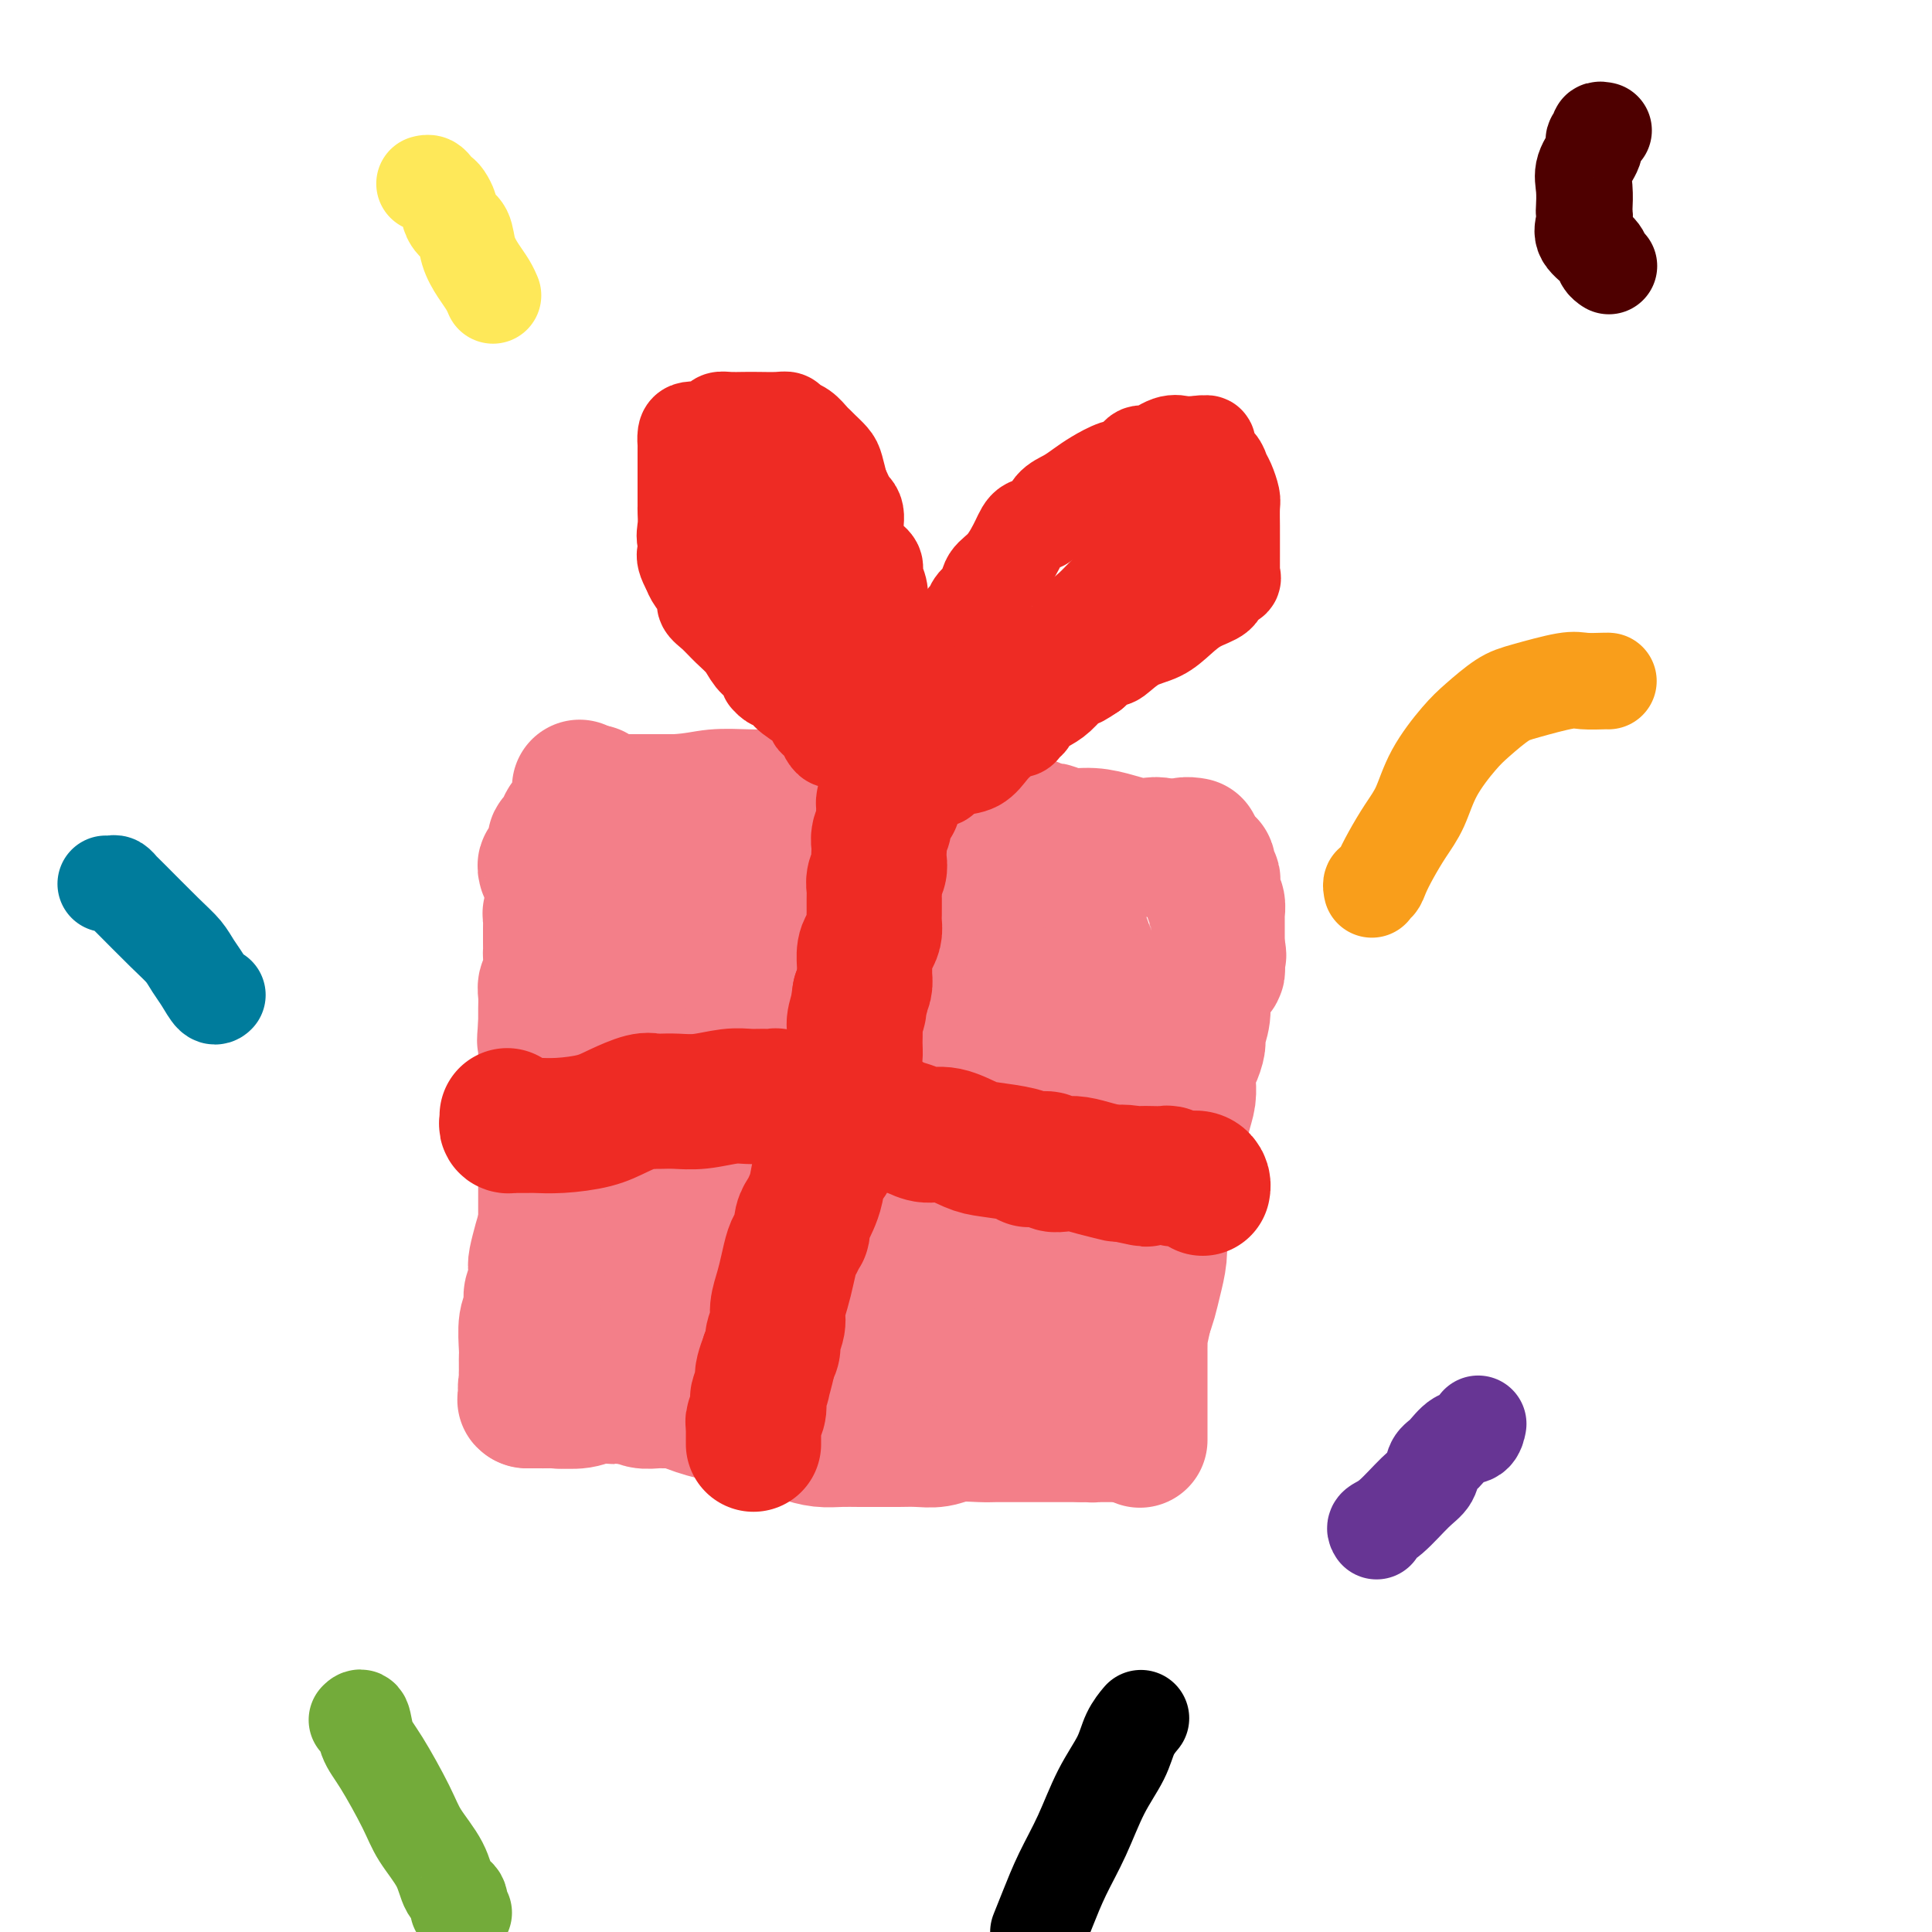 <svg viewBox='0 0 400 400' version='1.1' xmlns='http://www.w3.org/2000/svg' xmlns:xlink='http://www.w3.org/1999/xlink'><g fill='none' stroke='#F37F89' stroke-width='28' stroke-linecap='round' stroke-linejoin='round'><path d='M134,171c-0.001,-0.058 -0.001,-0.116 0,0c0.001,0.116 0.005,0.406 0,1c-0.005,0.594 -0.018,1.493 0,3c0.018,1.507 0.066,3.621 0,5c-0.066,1.379 -0.246,2.021 -1,4c-0.754,1.979 -2.083,5.294 -3,8c-0.917,2.706 -1.423,4.802 -2,8c-0.577,3.198 -1.227,7.499 -2,11c-0.773,3.501 -1.671,6.201 -2,9c-0.329,2.799 -0.090,5.698 0,9c0.090,3.302 0.032,7.007 0,10c-0.032,2.993 -0.037,5.273 0,8c0.037,2.727 0.115,5.900 0,9c-0.115,3.100 -0.423,6.128 -1,9c-0.577,2.872 -1.423,5.590 -2,8c-0.577,2.410 -0.887,4.512 -1,6c-0.113,1.488 -0.030,2.362 0,3c0.030,0.638 0.009,1.039 0,1c-0.009,-0.039 -0.004,-0.520 0,-1'/><path d='M120,282c-0.679,9.488 -0.375,2.208 0,-1c0.375,-3.208 0.821,-2.345 1,-2c0.179,0.345 0.089,0.173 0,0'/><path d='M123,164c0.092,0.446 0.183,0.892 0,1c-0.183,0.108 -0.641,-0.121 -1,0c-0.359,0.121 -0.621,0.594 -1,1c-0.379,0.406 -0.876,0.746 -1,1c-0.124,0.254 0.126,0.421 0,1c-0.126,0.579 -0.626,1.569 -1,2c-0.374,0.431 -0.621,0.304 -1,1c-0.379,0.696 -0.890,2.214 -1,3c-0.110,0.786 0.181,0.839 0,1c-0.181,0.161 -0.833,0.431 -1,1c-0.167,0.569 0.151,1.439 0,2c-0.151,0.561 -0.772,0.813 -1,1c-0.228,0.187 -0.065,0.308 0,1c0.065,0.692 0.031,1.954 0,3c-0.031,1.046 -0.061,1.877 0,3c0.061,1.123 0.212,2.539 0,3c-0.212,0.461 -0.789,-0.031 -1,0c-0.211,0.031 -0.057,0.586 0,1c0.057,0.414 0.015,0.687 0,1c-0.015,0.313 -0.004,0.666 0,1c0.004,0.334 0.001,0.650 0,1c-0.001,0.350 0.001,0.734 0,1c-0.001,0.266 -0.004,0.413 0,1c0.004,0.587 0.015,1.612 0,2c-0.015,0.388 -0.057,0.138 0,1c0.057,0.862 0.211,2.836 0,4c-0.211,1.164 -0.789,1.516 -1,2c-0.211,0.484 -0.057,1.099 0,2c0.057,0.901 0.015,2.089 0,3c-0.015,0.911 -0.004,1.546 0,2c0.004,0.454 0.002,0.727 0,1'/><path d='M113,212c-0.464,5.699 -0.124,2.945 0,2c0.124,-0.945 0.033,-0.082 0,1c-0.033,1.082 -0.009,2.383 0,3c0.009,0.617 0.002,0.550 0,1c-0.002,0.450 -0.001,1.418 0,2c0.001,0.582 0.000,0.779 0,2c-0.000,1.221 -0.000,3.468 0,5c0.000,1.532 0.000,2.351 0,3c-0.000,0.649 -0.000,1.129 0,2c0.000,0.871 0.000,2.133 0,3c-0.000,0.867 -0.000,1.338 0,2c0.000,0.662 0.000,1.514 0,2c-0.000,0.486 -0.000,0.605 0,1c0.000,0.395 0.000,1.065 0,2c-0.000,0.935 -0.000,2.136 0,3c0.000,0.864 0.000,1.390 0,2c-0.000,0.610 -0.000,1.305 0,2c0.000,0.695 0.000,1.389 0,2c-0.000,0.611 -0.000,1.138 0,2c0.000,0.862 0.000,2.060 0,3c-0.000,0.940 -0.000,1.621 0,2c0.000,0.379 0.000,0.456 0,1c-0.000,0.544 -0.000,1.554 0,2c0.000,0.446 0.000,0.328 0,1c-0.000,0.672 -0.000,2.132 0,3c0.000,0.868 -0.000,1.142 0,2c0.000,0.858 -0.000,2.299 0,3c0.000,0.701 -0.000,0.662 0,1c0.000,0.338 -0.000,1.052 0,2c0.000,0.948 0.000,2.128 0,3c0.000,0.872 0.000,1.436 0,2'/><path d='M113,279c-0.004,10.938 -0.015,4.784 0,3c0.015,-1.784 0.057,0.804 0,2c-0.057,1.196 -0.211,1.001 0,1c0.211,-0.001 0.788,0.192 1,0c0.212,-0.192 0.061,-0.769 0,-1c-0.061,-0.231 -0.030,-0.115 0,0'/><path d='M124,166c-0.178,0.000 -0.357,0.000 0,0c0.357,0.000 1.248,0.000 2,0c0.752,0.000 1.363,-0.000 2,0c0.637,0.000 1.299,0.000 2,0c0.701,0.000 1.442,0.000 2,0c0.558,0.000 0.934,-0.000 1,0c0.066,0.000 -0.178,0.000 0,0c0.178,0.000 0.779,-0.000 1,0c0.221,0.000 0.063,0.000 1,0c0.937,-0.000 2.968,0.000 5,0'/><path d='M140,166c3.956,-0.226 5.848,-0.793 8,-1c2.152,-0.207 4.566,-0.056 7,0c2.434,0.056 4.887,0.015 6,0c1.113,-0.015 0.886,-0.004 1,0c0.114,0.004 0.568,0.000 1,0c0.432,-0.000 0.841,0.003 1,0c0.159,-0.003 0.069,-0.011 1,0c0.931,0.011 2.883,0.041 5,0c2.117,-0.041 4.399,-0.155 7,0c2.601,0.155 5.523,0.577 7,1c1.477,0.423 1.510,0.845 2,1c0.490,0.155 1.436,0.042 2,0c0.564,-0.042 0.747,-0.012 1,0c0.253,0.012 0.577,0.006 1,0c0.423,-0.006 0.947,-0.013 1,0c0.053,0.013 -0.364,0.045 0,0c0.364,-0.045 1.510,-0.167 3,0c1.490,0.167 3.324,0.622 5,1c1.676,0.378 3.193,0.679 5,1c1.807,0.321 3.903,0.660 6,1'/><path d='M210,170c5.676,0.939 3.365,0.786 3,1c-0.365,0.214 1.216,0.793 2,1c0.784,0.207 0.771,0.041 1,0c0.229,-0.041 0.700,0.044 1,0c0.300,-0.044 0.429,-0.218 1,0c0.571,0.218 1.584,0.829 3,1c1.416,0.171 3.235,-0.099 5,0c1.765,0.099 3.477,0.566 5,1c1.523,0.434 2.855,0.835 4,1c1.145,0.165 2.101,0.096 3,0c0.899,-0.096 1.742,-0.218 2,0c0.258,0.218 -0.069,0.777 0,1c0.069,0.223 0.535,0.112 1,0'/><path d='M241,176c4.985,0.912 1.949,0.192 1,0c-0.949,-0.192 0.189,0.144 1,0c0.811,-0.144 1.295,-0.770 2,-1c0.705,-0.230 1.630,-0.066 2,0c0.370,0.066 0.185,0.033 0,0'/><path d='M248,178c0.312,0.436 0.623,0.873 1,1c0.377,0.127 0.819,-0.054 1,0c0.181,0.054 0.101,0.344 0,1c-0.101,0.656 -0.223,1.676 0,2c0.223,0.324 0.791,-0.050 1,0c0.209,0.050 0.060,0.523 0,1c-0.060,0.477 -0.030,0.959 0,1c0.030,0.041 0.061,-0.358 0,0c-0.061,0.358 -0.212,1.472 0,2c0.212,0.528 0.789,0.469 1,1c0.211,0.531 0.057,1.652 0,2c-0.057,0.348 -0.015,-0.076 0,0c0.015,0.076 0.004,0.653 0,1c-0.004,0.347 -0.001,0.464 0,1c0.001,0.536 0.000,1.490 0,2c-0.000,0.510 -0.000,0.574 0,1c0.000,0.426 0.000,1.213 0,2'/><path d='M252,196c0.618,2.980 0.163,1.429 0,1c-0.163,-0.429 -0.032,0.265 0,1c0.032,0.735 -0.034,1.512 0,2c0.034,0.488 0.168,0.688 0,1c-0.168,0.312 -0.637,0.734 -1,1c-0.363,0.266 -0.618,0.374 -1,1c-0.382,0.626 -0.890,1.771 -1,3c-0.110,1.229 0.177,2.541 0,4c-0.177,1.459 -0.818,3.063 -1,4c-0.182,0.937 0.095,1.205 0,2c-0.095,0.795 -0.560,2.116 -1,3c-0.440,0.884 -0.853,1.329 -1,2c-0.147,0.671 -0.029,1.567 0,2c0.029,0.433 -0.032,0.402 0,1c0.032,0.598 0.159,1.824 0,3c-0.159,1.176 -0.602,2.302 -1,4c-0.398,1.698 -0.752,3.968 -1,6c-0.248,2.032 -0.392,3.826 -1,6c-0.608,2.174 -1.680,4.727 -2,6c-0.320,1.273 0.111,1.266 0,2c-0.111,0.734 -0.765,2.208 -1,3c-0.235,0.792 -0.052,0.901 0,1c0.052,0.099 -0.028,0.190 0,1c0.028,0.810 0.162,2.341 0,4c-0.162,1.659 -0.621,3.447 -1,5c-0.379,1.553 -0.680,2.872 -1,4c-0.320,1.128 -0.660,2.064 -1,3'/><path d='M237,272c-2.547,12.097 -1.415,4.341 -1,2c0.415,-2.341 0.111,0.734 0,2c-0.111,1.266 -0.030,0.724 0,1c0.030,0.276 0.008,1.369 0,2c-0.008,0.631 -0.002,0.800 0,1c0.002,0.200 0.001,0.431 0,1c-0.001,0.569 -0.000,1.476 0,2c0.000,0.524 0.000,0.665 0,1c-0.000,0.335 -0.000,0.863 0,1c0.000,0.137 0.000,-0.118 0,0c-0.000,0.118 -0.000,0.607 0,1c0.000,0.393 0.000,0.688 0,1c-0.000,0.312 -0.000,0.639 0,1c0.000,0.361 0.000,0.755 0,1c-0.000,0.245 -0.000,0.339 0,1c0.000,0.661 0.000,1.889 0,3c-0.000,1.111 -0.000,2.107 0,3c0.000,0.893 0.000,1.684 0,2c-0.000,0.316 -0.000,0.158 0,0'/><path d='M109,290c0.317,0.000 0.633,0.001 1,0c0.367,-0.001 0.784,-0.003 1,0c0.216,0.003 0.230,0.012 1,0c0.770,-0.012 2.295,-0.044 3,0c0.705,0.044 0.589,0.163 1,0c0.411,-0.163 1.349,-0.610 2,-1c0.651,-0.390 1.015,-0.725 2,-1c0.985,-0.275 2.591,-0.490 4,-1c1.409,-0.510 2.619,-1.314 4,-2c1.381,-0.686 2.932,-1.255 4,-2c1.068,-0.745 1.654,-1.666 2,-2c0.346,-0.334 0.454,-0.079 1,0c0.546,0.079 1.532,-0.017 2,0c0.468,0.017 0.420,0.148 1,0c0.580,-0.148 1.790,-0.574 3,-1'/><path d='M141,280c5.830,-1.547 4.405,-0.414 5,0c0.595,0.414 3.209,0.110 5,0c1.791,-0.110 2.760,-0.026 4,0c1.240,0.026 2.752,-0.007 4,0c1.248,0.007 2.231,0.053 3,0c0.769,-0.053 1.323,-0.205 2,0c0.677,0.205 1.476,0.767 2,1c0.524,0.233 0.774,0.137 2,0c1.226,-0.137 3.428,-0.313 5,0c1.572,0.313 2.514,1.116 4,2c1.486,0.884 3.515,1.848 5,2c1.485,0.152 2.424,-0.509 4,0c1.576,0.509 3.788,2.189 5,3c1.212,0.811 1.424,0.753 2,1c0.576,0.247 1.514,0.797 2,1c0.486,0.203 0.518,0.057 1,0c0.482,-0.057 1.413,-0.027 2,0c0.587,0.027 0.832,0.049 1,0c0.168,-0.049 0.261,-0.171 1,0c0.739,0.171 2.125,0.634 3,1c0.875,0.366 1.240,0.634 2,1c0.760,0.366 1.915,0.830 3,1c1.085,0.170 2.100,0.046 3,0c0.900,-0.046 1.686,-0.013 2,0c0.314,0.013 0.157,0.007 0,0'/><path d='M213,293c6.304,1.795 2.064,0.284 1,0c-1.064,-0.284 1.048,0.659 2,1c0.952,0.341 0.745,0.080 1,0c0.255,-0.080 0.972,0.021 2,0c1.028,-0.021 2.369,-0.163 3,0c0.631,0.163 0.553,0.632 1,1c0.447,0.368 1.417,0.634 2,1c0.583,0.366 0.777,0.830 1,1c0.223,0.170 0.473,0.046 1,0c0.527,-0.046 1.331,-0.012 2,0c0.669,0.012 1.205,0.003 2,0c0.795,-0.003 1.851,-0.001 2,0c0.149,0.001 -0.610,0.000 -1,0c-0.390,-0.000 -0.413,-0.000 -1,0c-0.587,0.000 -1.739,0.000 -3,0c-1.261,-0.000 -2.630,-0.000 -4,0'/><path d='M224,297c-2.246,-0.000 -3.361,-0.000 -5,0c-1.639,0.000 -3.800,0.000 -5,0c-1.200,-0.000 -1.437,-0.000 -2,0c-0.563,0.000 -1.450,0.000 -2,0c-0.550,-0.000 -0.762,-0.001 -1,0c-0.238,0.001 -0.503,0.004 -1,0c-0.497,-0.004 -1.227,-0.015 -2,0c-0.773,0.015 -1.588,0.057 -3,0c-1.412,-0.057 -3.420,-0.211 -5,0c-1.580,0.211 -2.733,0.789 -4,1c-1.267,0.211 -2.649,0.056 -4,0c-1.351,-0.056 -2.671,-0.014 -4,0c-1.329,0.014 -2.666,0.001 -4,0c-1.334,-0.001 -2.664,0.010 -4,0c-1.336,-0.010 -2.677,-0.040 -4,0c-1.323,0.040 -2.627,0.151 -4,0c-1.373,-0.151 -2.813,-0.565 -4,-1c-1.187,-0.435 -2.119,-0.890 -3,-1c-0.881,-0.110 -1.709,0.125 -3,0c-1.291,-0.125 -3.044,-0.611 -4,-1c-0.956,-0.389 -1.113,-0.682 -2,-1c-0.887,-0.318 -2.503,-0.659 -4,-1c-1.497,-0.341 -2.875,-0.680 -4,-1c-1.125,-0.320 -1.996,-0.621 -3,-1c-1.004,-0.379 -2.142,-0.837 -3,-1c-0.858,-0.163 -1.438,-0.029 -2,0c-0.562,0.029 -1.106,-0.045 -2,0c-0.894,0.045 -2.136,0.208 -3,0c-0.864,-0.208 -1.348,-0.787 -2,-1c-0.652,-0.213 -1.472,-0.061 -2,0c-0.528,0.061 -0.764,0.030 -1,0'/><path d='M128,289c-6.587,-1.376 -2.055,-0.316 -1,0c1.055,0.316 -1.366,-0.111 -3,0c-1.634,0.111 -2.480,0.762 -4,1c-1.520,0.238 -3.713,0.064 -5,0c-1.287,-0.064 -1.669,-0.017 -2,0c-0.331,0.017 -0.611,0.005 -1,0c-0.389,-0.005 -0.888,-0.001 -1,0c-0.112,0.001 0.162,0.000 0,0c-0.162,-0.000 -0.761,-0.000 -1,0c-0.239,0.000 -0.120,0.000 0,0'/><path d='M110,290c-2.724,-0.040 -0.534,-0.641 0,-1c0.534,-0.359 -0.589,-0.477 -1,-1c-0.411,-0.523 -0.110,-1.449 0,-2c0.110,-0.551 0.029,-0.725 0,-1c-0.029,-0.275 -0.008,-0.651 0,-1c0.008,-0.349 0.001,-0.670 0,-1c-0.001,-0.330 0.004,-0.668 0,-1c-0.004,-0.332 -0.016,-0.659 0,-1c0.016,-0.341 0.061,-0.695 0,-2c-0.061,-1.305 -0.226,-3.561 0,-5c0.226,-1.439 0.844,-2.060 1,-3c0.156,-0.940 -0.151,-2.198 0,-3c0.151,-0.802 0.761,-1.149 1,-2c0.239,-0.851 0.106,-2.206 0,-3c-0.106,-0.794 -0.187,-1.027 0,-2c0.187,-0.973 0.642,-2.687 1,-4c0.358,-1.313 0.618,-2.224 1,-3c0.382,-0.776 0.886,-1.416 1,-2c0.114,-0.584 -0.162,-1.110 0,-2c0.162,-0.890 0.764,-2.142 1,-3c0.236,-0.858 0.108,-1.322 0,-3c-0.108,-1.678 -0.197,-4.569 0,-6c0.197,-1.431 0.679,-1.402 1,-2c0.321,-0.598 0.481,-1.822 1,-3c0.519,-1.178 1.396,-2.311 2,-3c0.604,-0.689 0.935,-0.933 1,-2c0.065,-1.067 -0.137,-2.957 0,-4c0.137,-1.043 0.614,-1.238 1,-2c0.386,-0.762 0.681,-2.090 1,-3c0.319,-0.910 0.663,-1.403 1,-2c0.337,-0.597 0.669,-1.299 1,-2'/><path d='M124,215c1.519,-3.814 0.816,-1.849 1,-2c0.184,-0.151 1.257,-2.416 2,-4c0.743,-1.584 1.158,-2.486 2,-4c0.842,-1.514 2.112,-3.641 3,-5c0.888,-1.359 1.393,-1.951 2,-3c0.607,-1.049 1.314,-2.556 2,-4c0.686,-1.444 1.350,-2.824 2,-4c0.650,-1.176 1.287,-2.147 2,-3c0.713,-0.853 1.501,-1.589 2,-2c0.499,-0.411 0.708,-0.496 1,-1c0.292,-0.504 0.666,-1.427 1,-2c0.334,-0.573 0.629,-0.795 1,-1c0.371,-0.205 0.817,-0.393 1,0c0.183,0.393 0.102,1.367 0,2c-0.102,0.633 -0.224,0.927 0,2c0.224,1.073 0.793,2.926 1,4c0.207,1.074 0.052,1.368 0,2c-0.052,0.632 -0.002,1.602 0,2c0.002,0.398 -0.045,0.224 0,1c0.045,0.776 0.180,2.503 0,4c-0.180,1.497 -0.677,2.766 -1,4c-0.323,1.234 -0.471,2.435 -1,4c-0.529,1.565 -1.438,3.493 -2,5c-0.562,1.507 -0.778,2.591 -1,4c-0.222,1.409 -0.452,3.143 -1,5c-0.548,1.857 -1.415,3.838 -2,5c-0.585,1.162 -0.888,1.505 -1,2c-0.112,0.495 -0.032,1.141 0,2c0.032,0.859 0.016,1.929 0,3'/><path d='M138,231c-1.391,5.748 -0.367,3.118 0,3c0.367,-0.118 0.078,2.276 0,4c-0.078,1.724 0.056,2.779 0,4c-0.056,1.221 -0.301,2.606 0,4c0.301,1.394 1.148,2.795 2,4c0.852,1.205 1.709,2.214 2,3c0.291,0.786 0.014,1.349 0,2c-0.014,0.651 0.233,1.391 1,3c0.767,1.609 2.052,4.089 3,6c0.948,1.911 1.559,3.254 2,4c0.441,0.746 0.710,0.893 1,1c0.290,0.107 0.599,0.172 1,0c0.401,-0.172 0.892,-0.583 1,-2c0.108,-1.417 -0.169,-3.842 0,-6c0.169,-2.158 0.784,-4.050 1,-6c0.216,-1.950 0.034,-3.957 0,-6c-0.034,-2.043 0.081,-4.121 0,-6c-0.081,-1.879 -0.359,-3.558 0,-6c0.359,-2.442 1.353,-5.647 2,-8c0.647,-2.353 0.947,-3.853 1,-6c0.053,-2.147 -0.140,-4.940 0,-7c0.140,-2.060 0.614,-3.387 1,-5c0.386,-1.613 0.684,-3.511 1,-5c0.316,-1.489 0.652,-2.569 1,-4c0.348,-1.431 0.709,-3.212 1,-5c0.291,-1.788 0.511,-3.582 1,-5c0.489,-1.418 1.247,-2.459 2,-4c0.753,-1.541 1.501,-3.583 2,-5c0.499,-1.417 0.750,-2.208 1,-3'/><path d='M165,180c1.891,-6.244 1.620,-3.855 2,-4c0.380,-0.145 1.412,-2.825 2,-4c0.588,-1.175 0.732,-0.847 1,-1c0.268,-0.153 0.661,-0.789 1,-1c0.339,-0.211 0.625,0.002 1,0c0.375,-0.002 0.839,-0.221 1,0c0.161,0.221 0.018,0.881 0,1c-0.018,0.119 0.090,-0.302 0,0c-0.090,0.302 -0.378,1.326 0,2c0.378,0.674 1.422,0.997 2,2c0.578,1.003 0.691,2.686 1,4c0.309,1.314 0.815,2.257 1,4c0.185,1.743 0.047,4.284 0,6c-0.047,1.716 -0.005,2.605 0,4c0.005,1.395 -0.027,3.296 0,5c0.027,1.704 0.113,3.212 0,5c-0.113,1.788 -0.425,3.856 -1,6c-0.575,2.144 -1.412,4.365 -2,7c-0.588,2.635 -0.928,5.682 -1,8c-0.072,2.318 0.125,3.905 0,6c-0.125,2.095 -0.573,4.699 -1,7c-0.427,2.301 -0.832,4.300 -1,6c-0.168,1.700 -0.097,3.101 0,5c0.097,1.899 0.221,4.297 0,6c-0.221,1.703 -0.788,2.713 -1,5c-0.212,2.287 -0.068,5.852 0,8c0.068,2.148 0.060,2.879 0,4c-0.060,1.121 -0.171,2.630 0,4c0.171,1.370 0.623,2.600 1,4c0.377,1.400 0.679,2.972 1,4c0.321,1.028 0.660,1.514 1,2'/><path d='M173,285c0.461,4.311 0.112,2.090 0,1c-0.112,-1.090 0.012,-1.049 0,-1c-0.012,0.049 -0.161,0.106 0,0c0.161,-0.106 0.633,-0.375 1,-2c0.367,-1.625 0.628,-4.606 1,-7c0.372,-2.394 0.856,-4.200 2,-8c1.144,-3.800 2.948,-9.592 4,-14c1.052,-4.408 1.353,-7.431 2,-10c0.647,-2.569 1.642,-4.684 2,-7c0.358,-2.316 0.081,-4.832 0,-7c-0.081,-2.168 0.034,-3.986 0,-6c-0.034,-2.014 -0.216,-4.222 0,-6c0.216,-1.778 0.830,-3.124 1,-5c0.170,-1.876 -0.104,-4.282 0,-6c0.104,-1.718 0.588,-2.747 1,-4c0.412,-1.253 0.753,-2.729 1,-4c0.247,-1.271 0.398,-2.335 1,-4c0.602,-1.665 1.653,-3.930 2,-6c0.347,-2.070 -0.009,-3.944 0,-5c0.009,-1.056 0.384,-1.295 1,-2c0.616,-0.705 1.475,-1.877 2,-3c0.525,-1.123 0.718,-2.196 1,-3c0.282,-0.804 0.654,-1.340 1,-2c0.346,-0.660 0.667,-1.443 1,-2c0.333,-0.557 0.678,-0.888 1,-1c0.322,-0.112 0.622,-0.005 1,0c0.378,0.005 0.833,-0.091 1,0c0.167,0.091 0.045,0.371 0,1c-0.045,0.629 -0.013,1.608 0,3c0.013,1.392 0.006,3.196 0,5'/><path d='M200,180c0.225,2.298 0.789,3.543 1,5c0.211,1.457 0.071,3.125 0,5c-0.071,1.875 -0.072,3.956 0,6c0.072,2.044 0.216,4.051 0,6c-0.216,1.949 -0.794,3.841 -1,6c-0.206,2.159 -0.040,4.587 0,7c0.040,2.413 -0.045,4.812 0,7c0.045,2.188 0.218,4.166 0,6c-0.218,1.834 -0.829,3.524 -1,5c-0.171,1.476 0.098,2.738 0,4c-0.098,1.262 -0.562,2.526 -1,5c-0.438,2.474 -0.849,6.160 -1,8c-0.151,1.840 -0.042,1.836 0,3c0.042,1.164 0.018,3.496 0,5c-0.018,1.504 -0.029,2.179 0,3c0.029,0.821 0.098,1.787 0,3c-0.098,1.213 -0.363,2.671 0,4c0.363,1.329 1.354,2.528 2,4c0.646,1.472 0.946,3.217 1,4c0.054,0.783 -0.140,0.603 0,1c0.140,0.397 0.614,1.371 1,2c0.386,0.629 0.685,0.914 1,1c0.315,0.086 0.647,-0.028 1,0c0.353,0.028 0.728,0.199 1,0c0.272,-0.199 0.441,-0.768 1,-2c0.559,-1.232 1.509,-3.126 2,-5c0.491,-1.874 0.523,-3.729 1,-6c0.477,-2.271 1.398,-4.958 2,-7c0.602,-2.042 0.886,-3.441 1,-5c0.114,-1.559 0.057,-3.280 0,-5'/><path d='M211,250c1.099,-5.295 0.347,-3.533 0,-4c-0.347,-0.467 -0.290,-3.164 0,-5c0.290,-1.836 0.814,-2.811 1,-5c0.186,-2.189 0.034,-5.593 0,-8c-0.034,-2.407 0.050,-3.818 0,-6c-0.050,-2.182 -0.235,-5.134 0,-7c0.235,-1.866 0.890,-2.644 1,-4c0.110,-1.356 -0.326,-3.289 0,-5c0.326,-1.711 1.414,-3.198 2,-5c0.586,-1.802 0.669,-3.918 1,-6c0.331,-2.082 0.911,-4.131 1,-6c0.089,-1.869 -0.312,-3.560 0,-5c0.312,-1.440 1.338,-2.630 2,-4c0.662,-1.370 0.961,-2.918 1,-4c0.039,-1.082 -0.182,-1.696 0,-2c0.182,-0.304 0.767,-0.298 1,0c0.233,0.298 0.114,0.890 0,1c-0.114,0.110 -0.224,-0.260 0,0c0.224,0.260 0.781,1.150 1,2c0.219,0.850 0.101,1.660 0,3c-0.101,1.340 -0.185,3.211 0,5c0.185,1.789 0.638,3.495 1,5c0.362,1.505 0.633,2.809 1,4c0.367,1.191 0.830,2.268 1,3c0.170,0.732 0.046,1.120 0,2c-0.046,0.880 -0.013,2.251 0,3c0.013,0.749 0.007,0.874 0,1'/><path d='M225,203c0.708,4.599 -0.020,2.598 0,2c0.020,-0.598 0.790,0.209 1,1c0.210,0.791 -0.140,1.566 0,2c0.140,0.434 0.770,0.525 1,1c0.230,0.475 0.061,1.332 0,2c-0.061,0.668 -0.015,1.147 0,2c0.015,0.853 -0.002,2.080 0,3c0.002,0.920 0.022,1.532 0,3c-0.022,1.468 -0.086,3.793 0,6c0.086,2.207 0.322,4.297 0,7c-0.322,2.703 -1.202,6.017 -2,9c-0.798,2.983 -1.514,5.633 -2,8c-0.486,2.367 -0.741,4.451 -1,6c-0.259,1.549 -0.521,2.564 -1,4c-0.479,1.436 -1.176,3.295 -2,5c-0.824,1.705 -1.776,3.256 -2,5c-0.224,1.744 0.280,3.679 0,5c-0.280,1.321 -1.344,2.027 -2,3c-0.656,0.973 -0.905,2.212 -1,3c-0.095,0.788 -0.035,1.123 0,1c0.035,-0.123 0.047,-0.705 0,-1c-0.047,-0.295 -0.152,-0.303 0,-1c0.152,-0.697 0.563,-2.082 1,-3c0.437,-0.918 0.901,-1.370 1,-2c0.099,-0.630 -0.166,-1.439 0,-2c0.166,-0.561 0.762,-0.875 1,-1c0.238,-0.125 0.119,-0.063 0,0'/></g>
<g fill='none' stroke='#EE2B24' stroke-width='28' stroke-linecap='round' stroke-linejoin='round'><path d='M185,166c-0.310,0.034 -0.619,0.068 -1,0c-0.381,-0.068 -0.833,-0.236 -1,0c-0.167,0.236 -0.048,0.878 0,1c0.048,0.122 0.027,-0.276 0,0c-0.027,0.276 -0.060,1.225 0,2c0.060,0.775 0.212,1.376 0,2c-0.212,0.624 -0.788,1.269 -1,2c-0.212,0.731 -0.061,1.546 0,2c0.061,0.454 0.030,0.545 0,1c-0.030,0.455 -0.061,1.274 0,2c0.061,0.726 0.212,1.360 0,2c-0.212,0.640 -0.789,1.285 -1,2c-0.211,0.715 -0.057,1.501 0,2c0.057,0.499 0.015,0.710 0,1c-0.015,0.290 -0.004,0.658 0,1c0.004,0.342 0.002,0.658 0,1c-0.002,0.342 -0.003,0.711 0,1c0.003,0.289 0.011,0.499 0,1c-0.011,0.501 -0.041,1.293 0,2c0.041,0.707 0.154,1.330 0,2c-0.154,0.670 -0.577,1.387 -1,2c-0.423,0.613 -0.848,1.123 -1,2c-0.152,0.877 -0.030,2.122 0,3c0.030,0.878 -0.030,1.390 0,2c0.030,0.610 0.152,1.317 0,2c-0.152,0.683 -0.576,1.341 -1,2'/><path d='M178,206c-1.022,6.481 -0.077,2.683 0,2c0.077,-0.683 -0.713,1.747 -1,3c-0.287,1.253 -0.069,1.328 0,2c0.069,0.672 -0.009,1.941 0,3c0.009,1.059 0.106,1.908 0,3c-0.106,1.092 -0.413,2.426 -1,4c-0.587,1.574 -1.453,3.387 -2,5c-0.547,1.613 -0.777,3.027 -1,5c-0.223,1.973 -0.441,4.507 -1,6c-0.559,1.493 -1.460,1.947 -2,3c-0.540,1.053 -0.719,2.707 -1,4c-0.281,1.293 -0.663,2.226 -1,3c-0.337,0.774 -0.629,1.391 -1,2c-0.371,0.609 -0.820,1.211 -1,2c-0.180,0.789 -0.090,1.764 0,2c0.090,0.236 0.179,-0.269 0,0c-0.179,0.269 -0.626,1.310 -1,2c-0.374,0.690 -0.673,1.027 -1,2c-0.327,0.973 -0.680,2.582 -1,4c-0.320,1.418 -0.607,2.645 -1,4c-0.393,1.355 -0.893,2.838 -1,4c-0.107,1.162 0.177,2.002 0,3c-0.177,0.998 -0.817,2.153 -1,3c-0.183,0.847 0.091,1.385 0,2c-0.091,0.615 -0.545,1.308 -1,2'/><path d='M159,281c-2.874,11.728 -0.560,3.547 0,1c0.560,-2.547 -0.633,0.539 -1,2c-0.367,1.461 0.094,1.298 0,2c-0.094,0.702 -0.743,2.268 -1,3c-0.257,0.732 -0.121,0.629 0,1c0.121,0.371 0.229,1.216 0,2c-0.229,0.784 -0.793,1.506 -1,2c-0.207,0.494 -0.055,0.759 0,1c0.055,0.241 0.015,0.456 0,1c-0.015,0.544 -0.004,1.416 0,2c0.004,0.584 0.001,0.881 0,1c-0.001,0.119 -0.001,0.059 0,0'/><path d='M105,231c0.032,0.309 0.063,0.619 0,1c-0.063,0.381 -0.221,0.834 0,1c0.221,0.166 0.820,0.044 1,0c0.180,-0.044 -0.058,-0.011 0,0c0.058,0.011 0.413,0.001 1,0c0.587,-0.001 1.408,0.008 2,0c0.592,-0.008 0.956,-0.034 2,0c1.044,0.034 2.767,0.128 5,0c2.233,-0.128 4.976,-0.479 7,-1c2.024,-0.521 3.330,-1.211 5,-2c1.670,-0.789 3.703,-1.675 5,-2c1.297,-0.325 1.858,-0.087 2,0c0.142,0.087 -0.134,0.024 0,0c0.134,-0.024 0.678,-0.010 1,0c0.322,0.010 0.421,0.017 1,0c0.579,-0.017 1.639,-0.057 3,0c1.361,0.057 3.023,0.212 5,0c1.977,-0.212 4.270,-0.790 6,-1c1.730,-0.210 2.897,-0.052 4,0c1.103,0.052 2.142,-0.001 3,0c0.858,0.001 1.534,0.055 2,0c0.466,-0.055 0.723,-0.221 1,0c0.277,0.221 0.575,0.829 1,1c0.425,0.171 0.979,-0.094 2,0c1.021,0.094 2.511,0.547 4,1'/><path d='M168,229c3.573,0.262 4.006,-0.085 5,0c0.994,0.085 2.548,0.600 4,1c1.452,0.400 2.800,0.686 4,1c1.200,0.314 2.252,0.657 3,1c0.748,0.343 1.194,0.687 2,1c0.806,0.313 1.973,0.595 3,1c1.027,0.405 1.914,0.934 3,1c1.086,0.066 2.372,-0.333 4,0c1.628,0.333 3.598,1.396 5,2c1.402,0.604 2.235,0.750 4,1c1.765,0.250 4.461,0.603 6,1c1.539,0.397 1.922,0.837 2,1c0.078,0.163 -0.148,0.047 0,0c0.148,-0.047 0.672,-0.027 1,0c0.328,0.027 0.460,0.059 1,0c0.540,-0.059 1.486,-0.209 2,0c0.514,0.209 0.594,0.778 1,1c0.406,0.222 1.138,0.098 2,0c0.862,-0.098 1.855,-0.170 3,0c1.145,0.170 2.441,0.582 4,1c1.559,0.418 3.381,0.843 4,1c0.619,0.157 0.034,0.045 0,0c-0.034,-0.045 0.483,-0.022 1,0'/><path d='M232,243c10.011,2.166 3.039,0.581 1,0c-2.039,-0.581 0.854,-0.157 2,0c1.146,0.157 0.545,0.046 1,0c0.455,-0.046 1.966,-0.026 3,0c1.034,0.026 1.589,0.060 2,0c0.411,-0.060 0.677,-0.213 1,0c0.323,0.213 0.703,0.792 1,1c0.297,0.208 0.510,0.045 1,0c0.490,-0.045 1.256,0.027 2,0c0.744,-0.027 1.468,-0.151 2,0c0.532,0.151 0.874,0.579 1,1c0.126,0.421 0.036,0.835 0,1c-0.036,0.165 -0.018,0.083 0,0'/></g>
<g fill='none' stroke='#F37F89' stroke-width='28' stroke-linecap='round' stroke-linejoin='round'><path d='M120,163c0.001,0.333 0.001,0.667 0,1c-0.001,0.333 -0.004,0.666 0,1c0.004,0.334 0.016,0.668 0,1c-0.016,0.332 -0.060,0.663 0,1c0.060,0.337 0.222,0.680 0,1c-0.222,0.320 -0.829,0.615 -1,1c-0.171,0.385 0.094,0.858 0,1c-0.094,0.142 -0.546,-0.049 -1,0c-0.454,0.049 -0.910,0.338 -1,1c-0.090,0.662 0.186,1.698 0,2c-0.186,0.302 -0.835,-0.130 -1,0c-0.165,0.130 0.153,0.821 0,1c-0.153,0.179 -0.777,-0.156 -1,0c-0.223,0.156 -0.045,0.802 0,1c0.045,0.198 -0.044,-0.053 0,0c0.044,0.053 0.222,0.409 0,1c-0.222,0.591 -0.843,1.416 -1,2c-0.157,0.584 0.150,0.926 0,1c-0.150,0.074 -0.757,-0.122 -1,0c-0.243,0.122 -0.121,0.561 0,1'/></g>
<g fill='none' stroke='#EE2B24' stroke-width='20' stroke-linecap='round' stroke-linejoin='round'><path d='M178,154c-0.469,-0.030 -0.937,-0.059 -1,0c-0.063,0.059 0.280,0.207 0,0c-0.280,-0.207 -1.183,-0.767 -2,-1c-0.817,-0.233 -1.547,-0.138 -2,0c-0.453,0.138 -0.629,0.319 -1,0c-0.371,-0.319 -0.936,-1.139 -1,-2c-0.064,-0.861 0.373,-1.765 0,-2c-0.373,-0.235 -1.556,0.197 -2,0c-0.444,-0.197 -0.147,-1.024 -1,-2c-0.853,-0.976 -2.855,-2.102 -4,-3c-1.145,-0.898 -1.433,-1.567 -2,-2c-0.567,-0.433 -1.412,-0.629 -2,-1c-0.588,-0.371 -0.919,-0.917 -1,-1c-0.081,-0.083 0.089,0.299 0,0c-0.089,-0.299 -0.436,-1.277 -1,-2c-0.564,-0.723 -1.346,-1.191 -2,-2c-0.654,-0.809 -1.178,-1.959 -2,-3c-0.822,-1.041 -1.940,-1.973 -3,-3c-1.060,-1.027 -2.063,-2.148 -3,-3c-0.937,-0.852 -1.808,-1.435 -2,-2c-0.192,-0.565 0.294,-1.114 0,-2c-0.294,-0.886 -1.370,-2.110 -2,-3c-0.630,-0.890 -0.815,-1.445 -1,-2'/><path d='M143,118c-2.415,-4.224 -0.451,-3.785 0,-4c0.451,-0.215 -0.611,-1.083 -1,-2c-0.389,-0.917 -0.104,-1.883 0,-3c0.104,-1.117 0.028,-2.386 0,-3c-0.028,-0.614 -0.007,-0.573 0,-1c0.007,-0.427 0.002,-1.321 0,-2c-0.002,-0.679 -0.001,-1.143 0,-2c0.001,-0.857 0.000,-2.109 0,-3c-0.000,-0.891 -0.001,-1.422 0,-2c0.001,-0.578 0.002,-1.202 0,-2c-0.002,-0.798 -0.008,-1.769 0,-2c0.008,-0.231 0.028,0.279 0,0c-0.028,-0.279 -0.106,-1.345 0,-2c0.106,-0.655 0.395,-0.897 1,-1c0.605,-0.103 1.526,-0.066 2,0c0.474,0.066 0.500,0.161 1,0c0.500,-0.161 1.472,-0.579 2,-1c0.528,-0.421 0.610,-0.845 1,-1c0.390,-0.155 1.089,-0.043 2,0c0.911,0.043 2.036,0.015 3,0c0.964,-0.015 1.767,-0.016 3,0c1.233,0.016 2.897,0.049 4,0c1.103,-0.049 1.644,-0.182 2,0c0.356,0.182 0.528,0.678 1,1c0.472,0.322 1.243,0.471 2,1c0.757,0.529 1.498,1.439 2,2c0.502,0.561 0.764,0.775 1,1c0.236,0.225 0.445,0.462 1,1c0.555,0.538 1.457,1.375 2,2c0.543,0.625 0.727,1.036 1,2c0.273,0.964 0.637,2.482 1,4'/><path d='M174,101c1.648,2.623 0.769,2.681 1,3c0.231,0.319 1.572,0.901 2,2c0.428,1.099 -0.058,2.716 0,4c0.058,1.284 0.660,2.233 1,3c0.340,0.767 0.417,1.350 1,2c0.583,0.650 1.671,1.368 2,2c0.329,0.632 -0.101,1.180 0,2c0.101,0.820 0.734,1.913 1,3c0.266,1.087 0.165,2.166 0,3c-0.165,0.834 -0.395,1.421 0,2c0.395,0.579 1.416,1.151 2,2c0.584,0.849 0.730,1.975 1,3c0.270,1.025 0.665,1.949 1,3c0.335,1.051 0.612,2.231 1,3c0.388,0.769 0.889,1.128 1,2c0.111,0.872 -0.166,2.256 0,3c0.166,0.744 0.777,0.849 1,1c0.223,0.151 0.060,0.348 0,1c-0.060,0.652 -0.017,1.758 0,2c0.017,0.242 0.009,-0.379 0,-1'/><path d='M189,146c2.277,6.726 0.470,1.042 0,-1c-0.470,-2.042 0.399,-0.443 1,0c0.601,0.443 0.935,-0.271 1,-1c0.065,-0.729 -0.138,-1.475 0,-2c0.138,-0.525 0.618,-0.830 1,-1c0.382,-0.170 0.665,-0.204 1,-1c0.335,-0.796 0.723,-2.354 1,-3c0.277,-0.646 0.442,-0.382 1,-1c0.558,-0.618 1.510,-2.119 2,-3c0.490,-0.881 0.517,-1.141 1,-2c0.483,-0.859 1.423,-2.317 2,-3c0.577,-0.683 0.790,-0.593 1,-1c0.210,-0.407 0.416,-1.312 1,-2c0.584,-0.688 1.545,-1.158 2,-2c0.455,-0.842 0.405,-2.055 1,-3c0.595,-0.945 1.835,-1.622 3,-3c1.165,-1.378 2.254,-3.457 3,-5c0.746,-1.543 1.147,-2.549 2,-3c0.853,-0.451 2.156,-0.347 3,-1c0.844,-0.653 1.230,-2.063 2,-3c0.770,-0.937 1.925,-1.401 3,-2c1.075,-0.599 2.070,-1.331 3,-2c0.930,-0.669 1.794,-1.273 3,-2c1.206,-0.727 2.752,-1.575 4,-2c1.248,-0.425 2.196,-0.425 3,-1c0.804,-0.575 1.462,-1.723 2,-2c0.538,-0.277 0.956,0.318 2,0c1.044,-0.318 2.713,-1.549 4,-2c1.287,-0.451 2.193,-0.121 3,0c0.807,0.121 1.516,0.035 2,0c0.484,-0.035 0.742,-0.017 1,0'/><path d='M248,92c1.814,-0.316 0.349,-0.107 0,0c-0.349,0.107 0.417,0.112 1,0c0.583,-0.112 0.982,-0.341 1,0c0.018,0.341 -0.345,1.250 0,2c0.345,0.750 1.399,1.340 2,2c0.601,0.660 0.750,1.391 1,2c0.250,0.609 0.603,1.097 1,2c0.397,0.903 0.838,2.222 1,3c0.162,0.778 0.043,1.015 0,2c-0.043,0.985 -0.011,2.718 0,4c0.011,1.282 0.003,2.112 0,3c-0.003,0.888 0.001,1.835 0,3c-0.001,1.165 -0.008,2.549 0,3c0.008,0.451 0.030,-0.031 0,0c-0.030,0.031 -0.111,0.574 0,1c0.111,0.426 0.414,0.736 0,1c-0.414,0.264 -1.544,0.484 -2,1c-0.456,0.516 -0.239,1.330 -1,2c-0.761,0.670 -2.502,1.196 -4,2c-1.498,0.804 -2.755,1.887 -4,3c-1.245,1.113 -2.479,2.258 -4,3c-1.521,0.742 -3.328,1.081 -5,2c-1.672,0.919 -3.208,2.417 -4,3c-0.792,0.583 -0.841,0.249 -1,0c-0.159,-0.249 -0.427,-0.413 -1,0c-0.573,0.413 -1.449,1.404 -2,2c-0.551,0.596 -0.775,0.798 -1,1'/><path d='M226,139c-4.674,3.193 -1.859,0.675 -1,0c0.859,-0.675 -0.236,0.491 -1,1c-0.764,0.509 -1.195,0.360 -2,1c-0.805,0.640 -1.984,2.069 -3,3c-1.016,0.931 -1.868,1.364 -3,2c-1.132,0.636 -2.545,1.476 -3,2c-0.455,0.524 0.047,0.732 0,1c-0.047,0.268 -0.642,0.596 -1,1c-0.358,0.404 -0.480,0.883 -1,1c-0.520,0.117 -1.440,-0.130 -2,0c-0.560,0.130 -0.762,0.636 -1,1c-0.238,0.364 -0.511,0.585 -1,1c-0.489,0.415 -1.193,1.024 -2,2c-0.807,0.976 -1.718,2.317 -3,3c-1.282,0.683 -2.934,0.706 -4,1c-1.066,0.294 -1.545,0.860 -2,1c-0.455,0.140 -0.886,-0.145 -1,0c-0.114,0.145 0.088,0.721 0,1c-0.088,0.279 -0.466,0.260 -1,0c-0.534,-0.260 -1.223,-0.763 -1,-2c0.223,-1.237 1.359,-3.208 3,-5c1.641,-1.792 3.788,-3.406 6,-5c2.212,-1.594 4.489,-3.170 7,-5c2.511,-1.830 5.255,-3.915 8,-6'/><path d='M217,138c4.341,-3.467 4.693,-4.133 6,-5c1.307,-0.867 3.567,-1.935 5,-3c1.433,-1.065 2.037,-2.129 3,-3c0.963,-0.871 2.286,-1.550 3,-2c0.714,-0.450 0.821,-0.671 1,-1c0.179,-0.329 0.430,-0.766 1,-1c0.570,-0.234 1.458,-0.266 2,-1c0.542,-0.734 0.737,-2.172 1,-3c0.263,-0.828 0.592,-1.048 1,-1c0.408,0.048 0.893,0.364 1,0c0.107,-0.364 -0.165,-1.409 0,-2c0.165,-0.591 0.766,-0.728 1,-1c0.234,-0.272 0.102,-0.679 0,-1c-0.102,-0.321 -0.174,-0.555 0,-1c0.174,-0.445 0.595,-1.099 1,-2c0.405,-0.901 0.795,-2.047 1,-3c0.205,-0.953 0.225,-1.712 0,-2c-0.225,-0.288 -0.696,-0.105 -1,0c-0.304,0.105 -0.442,0.131 -1,0c-0.558,-0.131 -1.535,-0.420 -2,0c-0.465,0.420 -0.419,1.549 -1,3c-0.581,1.451 -1.791,3.226 -3,5'/><path d='M236,114c-1.103,1.348 -0.861,0.716 -1,1c-0.139,0.284 -0.658,1.482 -1,2c-0.342,0.518 -0.505,0.354 -1,1c-0.495,0.646 -1.320,2.101 -2,3c-0.680,0.899 -1.214,1.242 -2,2c-0.786,0.758 -1.824,1.932 -3,3c-1.176,1.068 -2.489,2.030 -3,3c-0.511,0.970 -0.220,1.947 -1,3c-0.780,1.053 -2.630,2.183 -4,3c-1.370,0.817 -2.258,1.322 -3,2c-0.742,0.678 -1.337,1.530 -2,2c-0.663,0.470 -1.394,0.557 -3,1c-1.606,0.443 -4.087,1.243 -6,2c-1.913,0.757 -3.258,1.471 -5,2c-1.742,0.529 -3.881,0.874 -6,1c-2.119,0.126 -4.219,0.033 -6,0c-1.781,-0.033 -3.243,-0.008 -5,0c-1.757,0.008 -3.809,-0.003 -5,0c-1.191,0.003 -1.523,0.019 -2,0c-0.477,-0.019 -1.101,-0.074 -2,0c-0.899,0.074 -2.075,0.278 -3,0c-0.925,-0.278 -1.600,-1.037 -2,-2c-0.400,-0.963 -0.527,-2.130 -1,-3c-0.473,-0.870 -1.294,-1.442 -2,-2c-0.706,-0.558 -1.298,-1.100 -2,-2c-0.702,-0.900 -1.515,-2.158 -2,-3c-0.485,-0.842 -0.644,-1.270 -1,-2c-0.356,-0.730 -0.910,-1.763 -1,-3c-0.090,-1.237 0.283,-2.679 0,-4c-0.283,-1.321 -1.224,-2.520 -2,-4c-0.776,-1.480 -1.388,-3.240 -2,-5'/><path d='M155,115c-1.127,-3.794 -0.945,-4.279 -1,-5c-0.055,-0.721 -0.348,-1.678 -1,-3c-0.652,-1.322 -1.663,-3.008 -2,-4c-0.337,-0.992 0.001,-1.288 0,-2c-0.001,-0.712 -0.341,-1.840 -1,-3c-0.659,-1.160 -1.638,-2.352 -2,-3c-0.362,-0.648 -0.108,-0.752 0,-1c0.108,-0.248 0.071,-0.641 0,-1c-0.071,-0.359 -0.176,-0.686 0,-1c0.176,-0.314 0.634,-0.617 1,-1c0.366,-0.383 0.640,-0.845 1,-1c0.360,-0.155 0.807,-0.001 1,0c0.193,0.001 0.131,-0.150 0,0c-0.131,0.150 -0.331,0.603 0,1c0.331,0.397 1.193,0.740 2,1c0.807,0.260 1.560,0.439 2,1c0.440,0.561 0.569,1.505 1,2c0.431,0.495 1.165,0.540 2,1c0.835,0.460 1.771,1.336 2,2c0.229,0.664 -0.248,1.116 0,2c0.248,0.884 1.221,2.200 2,3c0.779,0.800 1.366,1.086 2,2c0.634,0.914 1.317,2.457 2,4'/><path d='M166,109c2.837,3.761 1.928,3.663 2,4c0.072,0.337 1.123,1.110 2,2c0.877,0.890 1.578,1.897 2,3c0.422,1.103 0.564,2.303 1,3c0.436,0.697 1.167,0.890 2,2c0.833,1.110 1.768,3.135 2,4c0.232,0.865 -0.239,0.569 0,1c0.239,0.431 1.186,1.589 2,3c0.814,1.411 1.493,3.075 2,4c0.507,0.925 0.840,1.110 1,2c0.160,0.890 0.146,2.486 0,3c-0.146,0.514 -0.424,-0.054 0,0c0.424,0.054 1.550,0.730 2,1c0.450,0.270 0.225,0.135 0,0'/></g>
<g fill='none' stroke='#F99E1B' stroke-width='20' stroke-linecap='round' stroke-linejoin='round'><path d='M284,184c0.025,0.123 0.050,0.246 0,0c-0.050,-0.246 -0.176,-0.862 0,-1c0.176,-0.138 0.655,0.202 1,0c0.345,-0.202 0.555,-0.946 1,-2c0.445,-1.054 1.126,-2.417 2,-4c0.874,-1.583 1.940,-3.384 3,-5c1.060,-1.616 2.114,-3.045 3,-5c0.886,-1.955 1.604,-4.434 3,-7c1.396,-2.566 3.469,-5.217 5,-7c1.531,-1.783 2.519,-2.698 4,-4c1.481,-1.302 3.455,-2.990 5,-4c1.545,-1.010 2.663,-1.342 5,-2c2.337,-0.658 5.894,-1.640 8,-2c2.106,-0.360 2.760,-0.096 4,0c1.240,0.096 3.065,0.026 4,0c0.935,-0.026 0.982,-0.007 1,0c0.018,0.007 0.009,0.004 0,0'/></g>
<g fill='none' stroke='#007C9C' stroke-width='20' stroke-linecap='round' stroke-linejoin='round'><path d='M22,183c-0.090,-0.007 -0.180,-0.015 0,0c0.180,0.015 0.631,0.051 1,0c0.369,-0.051 0.655,-0.191 1,0c0.345,0.191 0.750,0.712 1,1c0.250,0.288 0.346,0.345 2,2c1.654,1.655 4.866,4.910 7,7c2.134,2.090 3.188,3.015 4,4c0.812,0.985 1.380,2.029 2,3c0.620,0.971 1.290,1.868 2,3c0.710,1.132 1.460,2.497 2,3c0.540,0.503 0.868,0.144 1,0c0.132,-0.144 0.066,-0.072 0,0'/></g>
<g fill='none' stroke='#73AB3A' stroke-width='20' stroke-linecap='round' stroke-linejoin='round'><path d='M96,396c-0.409,-0.475 -0.817,-0.950 -1,-1c-0.183,-0.050 -0.139,0.326 0,0c0.139,-0.326 0.374,-1.352 0,-2c-0.374,-0.648 -1.356,-0.918 -2,-2c-0.644,-1.082 -0.950,-2.977 -2,-5c-1.050,-2.023 -2.844,-4.175 -4,-6c-1.156,-1.825 -1.672,-3.322 -3,-6c-1.328,-2.678 -3.466,-6.535 -5,-9c-1.534,-2.465 -2.463,-3.537 -3,-5c-0.537,-1.463 -0.683,-3.317 -1,-4c-0.317,-0.683 -0.805,-0.195 -1,0c-0.195,0.195 -0.098,0.098 0,0'/></g>
<g fill='none' stroke='#673594' stroke-width='20' stroke-linecap='round' stroke-linejoin='round'><path d='M285,317c-0.211,-0.329 -0.422,-0.659 0,-1c0.422,-0.341 1.477,-0.695 3,-2c1.523,-1.305 3.513,-3.562 5,-5c1.487,-1.438 2.472,-2.058 3,-3c0.528,-0.942 0.600,-2.207 1,-3c0.400,-0.793 1.126,-1.113 2,-2c0.874,-0.887 1.894,-2.341 3,-3c1.106,-0.659 2.298,-0.524 3,-1c0.702,-0.476 0.915,-1.565 1,-2c0.085,-0.435 0.043,-0.218 0,0'/></g>
<g fill='none' stroke='#FEE859' stroke-width='20' stroke-linecap='round' stroke-linejoin='round'><path d='M88,38c-0.089,0.023 -0.179,0.047 0,0c0.179,-0.047 0.626,-0.163 1,0c0.374,0.163 0.674,0.606 1,1c0.326,0.394 0.678,0.739 1,1c0.322,0.261 0.615,0.439 1,1c0.385,0.561 0.862,1.507 1,2c0.138,0.493 -0.062,0.533 0,1c0.062,0.467 0.387,1.360 1,2c0.613,0.640 1.513,1.026 2,2c0.487,0.974 0.561,2.534 1,4c0.439,1.466 1.241,2.836 2,4c0.759,1.164 1.474,2.121 2,3c0.526,0.879 0.865,1.680 1,2c0.135,0.320 0.068,0.160 0,0'/></g>
<g fill='none' stroke='#000000' stroke-width='20' stroke-linecap='round' stroke-linejoin='round'><path d='M236,356c0.192,-0.229 0.383,-0.458 0,0c-0.383,0.458 -1.341,1.604 -2,3c-0.659,1.396 -1.020,3.044 -2,5c-0.980,1.956 -2.580,4.220 -4,7c-1.420,2.780 -2.659,6.075 -4,9c-1.341,2.925 -2.784,5.480 -4,8c-1.216,2.520 -2.205,5.006 -3,7c-0.795,1.994 -1.398,3.497 -2,5'/></g>
<g fill='none' stroke='#4E0000' stroke-width='20' stroke-linecap='round' stroke-linejoin='round'><path d='M332,27c-0.457,-0.092 -0.915,-0.184 -1,0c-0.085,0.184 0.201,0.645 0,1c-0.201,0.355 -0.891,0.603 -1,1c-0.109,0.397 0.363,0.942 0,2c-0.363,1.058 -1.561,2.628 -2,4c-0.439,1.372 -0.121,2.544 0,4c0.121,1.456 0.043,3.195 0,4c-0.043,0.805 -0.051,0.678 0,1c0.051,0.322 0.161,1.095 0,2c-0.161,0.905 -0.593,1.941 0,3c0.593,1.059 2.210,2.139 3,3c0.790,0.861 0.751,1.501 1,2c0.249,0.499 0.785,0.857 1,1c0.215,0.143 0.107,0.072 0,0'/></g>
</svg>